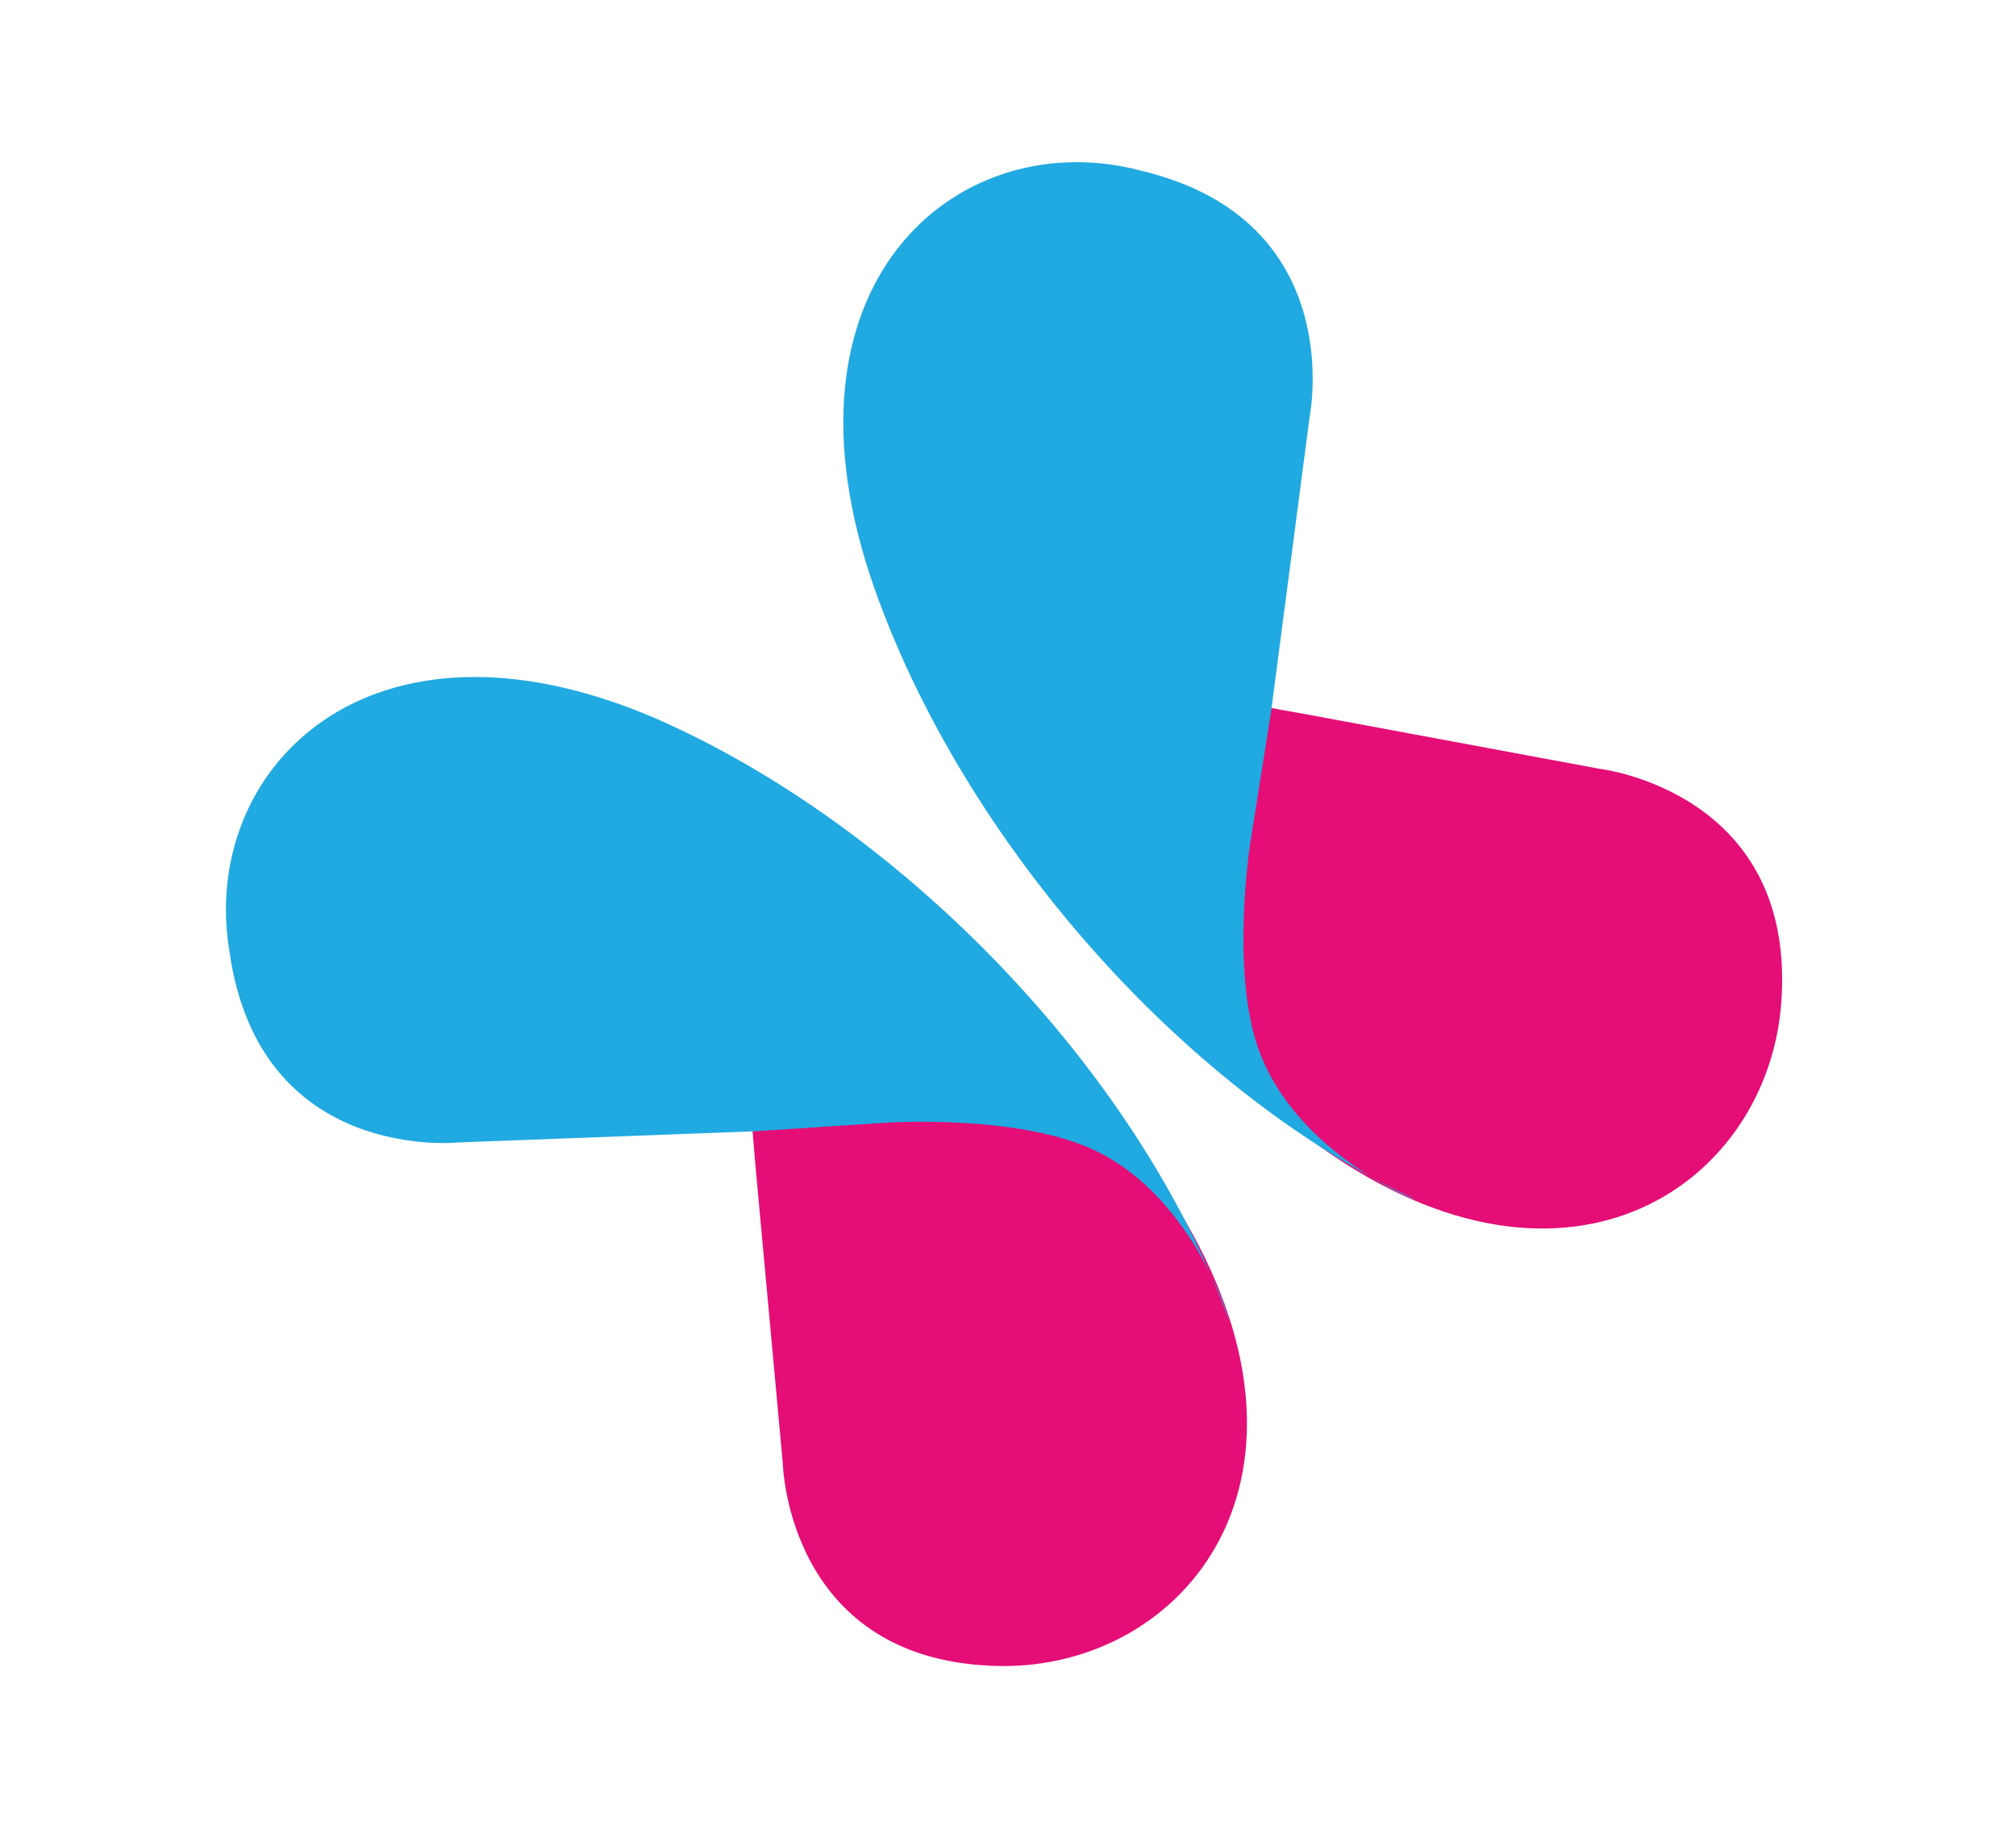 <?xml version="1.0" encoding="UTF-8"?>
<svg xmlns="http://www.w3.org/2000/svg" width="54" height="49" viewBox="0 0 54 49" fill="none">
  <path d="M23.788 11.287C23.75 11.058 23.922 14.644 26.297 16.501C28.078 17.894 31.468 18.502 31.468 18.502L35.001 19.132L42.853 20.591C42.853 20.591 48.169 21.206 47.708 26.916C47.3 31.82 41.813 35.553 35.053 30.484C29.299 26.093 24.59 18.382 23.788 11.287Z" fill="#E40E76"></path>
  <path d="M37.907 32.123C38.112 32.229 34.754 30.959 33.721 28.127C32.945 26.003 33.496 22.531 33.496 22.531L34.047 19.059L35.082 11.14C35.082 11.14 36.137 5.894 30.562 4.571C25.795 3.302 20.697 7.392 23.288 15.363C25.545 22.169 31.488 29.11 37.907 32.123Z" fill="#21A9E1"></path>
  <path d="M13.458 19.363C13.234 19.304 16.789 19.806 18.419 22.342C19.642 24.244 19.936 27.674 19.936 27.674L20.238 31.251L20.969 39.203C20.969 39.203 21.092 44.553 26.821 44.619C31.741 44.665 35.963 39.544 31.538 32.347C27.695 26.213 20.45 20.814 13.458 19.363Z" fill="#E40E76"></path>
  <path d="M32.908 35.34C32.995 35.555 32.039 32.094 29.314 30.804C27.27 29.837 23.762 30.066 23.762 30.066L20.254 30.296L12.274 30.597C12.274 30.597 6.953 31.165 6.148 25.492C5.323 20.629 9.865 15.928 17.564 19.241C24.133 22.115 30.498 28.672 32.908 35.34Z" fill="#21A9E1"></path>
</svg>
